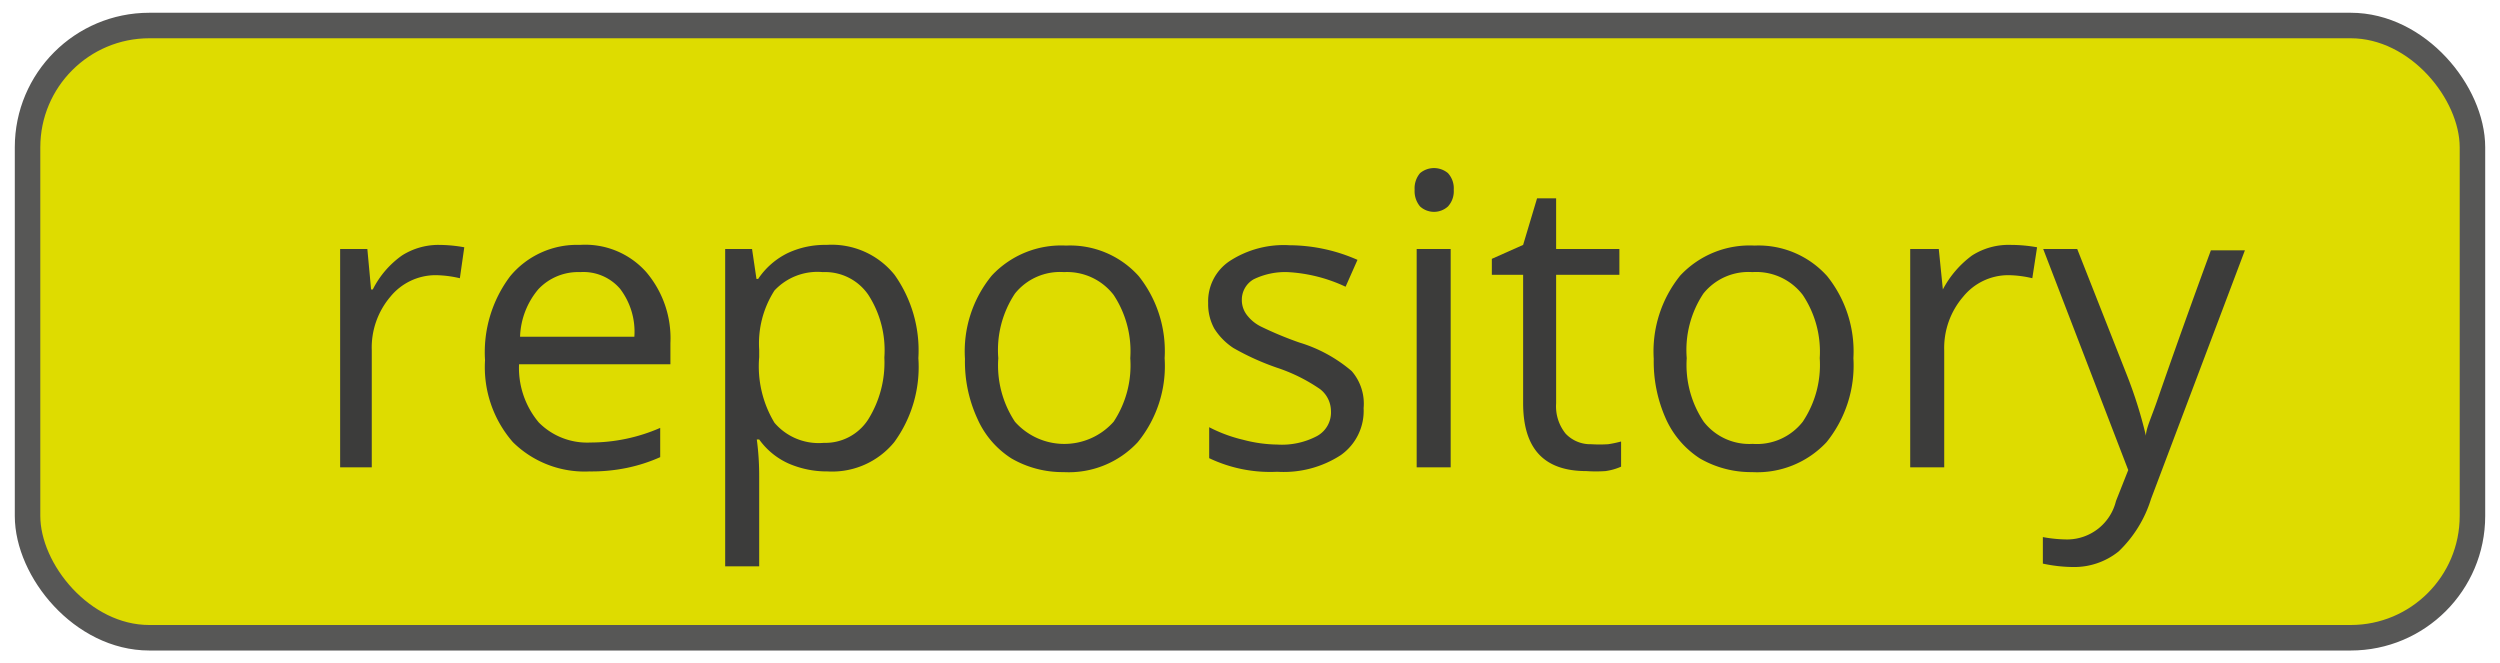 <svg id="Layer_1" data-name="Layer 1" xmlns="http://www.w3.org/2000/svg" viewBox="0 0 73.5 19.5"><defs><style>.cls-1{fill:#dedc00;stroke:#575756;stroke-miterlimit:10;stroke-width:0.75px;}.cls-2{fill:#3c3c3b;}</style></defs><title>badges</title><rect class="cls-1" x="0.81" y="0.75" width="71.88" height="18" rx="3.58"/><path class="cls-2" d="M12.89,7.2a4.28,4.28,0,0,1,.76.07l-.13.91a3.28,3.28,0,0,0-.71-.09,1.72,1.72,0,0,0-1.33.63,2.31,2.31,0,0,0-.55,1.58v3.44H10V7.32h.8l.11,1.19h.05a2.72,2.72,0,0,1,.86-1A2,2,0,0,1,12.89,7.2Z"/><path class="cls-2" d="M17.33,13.86A3,3,0,0,1,15.08,13a3.35,3.35,0,0,1-.82-2.41A3.71,3.71,0,0,1,15,8.12a2.55,2.55,0,0,1,2.05-.92A2.4,2.4,0,0,1,19,8a3,3,0,0,1,.71,2.09v.62H15.26a2.49,2.49,0,0,0,.58,1.71,2,2,0,0,0,1.52.59,5.13,5.13,0,0,0,2.05-.43v.86a4.77,4.77,0,0,1-1,.32A5.13,5.13,0,0,1,17.33,13.86ZM17.06,8a1.61,1.61,0,0,0-1.23.5,2.28,2.28,0,0,0-.54,1.4h3.36a2.08,2.08,0,0,0-.42-1.41A1.42,1.42,0,0,0,17.06,8Z"/><path class="cls-2" d="M24.33,13.86a2.83,2.83,0,0,1-1.14-.23,2.14,2.14,0,0,1-.87-.71h-.07A8,8,0,0,1,22.32,14v2.65h-1V7.32h.79l.13.88h.05a2.22,2.22,0,0,1,.87-.76,2.58,2.58,0,0,1,1.14-.24,2.37,2.37,0,0,1,2,.88A3.84,3.84,0,0,1,27,10.53,3.75,3.75,0,0,1,26.29,13,2.36,2.36,0,0,1,24.33,13.86ZM24.19,8a1.73,1.73,0,0,0-1.42.54,2.88,2.88,0,0,0-.45,1.74v.22a3.21,3.21,0,0,0,.45,1.93,1.71,1.71,0,0,0,1.45.59,1.5,1.5,0,0,0,1.3-.68A3.16,3.16,0,0,0,26,10.51a3,3,0,0,0-.47-1.84A1.54,1.54,0,0,0,24.19,8Z"/><path class="cls-2" d="M34.24,10.53A3.54,3.54,0,0,1,33.45,13a2.77,2.77,0,0,1-2.18.88,3,3,0,0,1-1.53-.4,2.65,2.65,0,0,1-1-1.16,4,4,0,0,1-.37-1.77,3.51,3.51,0,0,1,.79-2.45,2.79,2.79,0,0,1,2.18-.88,2.71,2.71,0,0,1,2.14.9A3.54,3.54,0,0,1,34.24,10.53Zm-4.89,0a3,3,0,0,0,.49,1.87,1.94,1.94,0,0,0,2.9,0,3,3,0,0,0,.49-1.87,3,3,0,0,0-.49-1.86A1.73,1.73,0,0,0,31.28,8a1.7,1.7,0,0,0-1.44.63A3,3,0,0,0,29.35,10.53Z"/><path class="cls-2" d="M40.09,12a1.59,1.59,0,0,1-.67,1.38,3.08,3.08,0,0,1-1.87.49,4.17,4.17,0,0,1-2-.4v-.91a4.31,4.31,0,0,0,1,.37,4.1,4.1,0,0,0,1,.14,2.21,2.21,0,0,0,1.17-.25.79.79,0,0,0,.41-.74.82.82,0,0,0-.32-.64,5,5,0,0,0-1.27-.63,7.46,7.46,0,0,1-1.28-.58,1.89,1.89,0,0,1-.56-.57,1.49,1.49,0,0,1-.18-.75,1.42,1.42,0,0,1,.64-1.24,2.91,2.91,0,0,1,1.75-.46,5,5,0,0,1,2,.43l-.35.79A4.56,4.56,0,0,0,37.86,8a2.12,2.12,0,0,0-1,.21.69.69,0,0,0-.35.6.72.72,0,0,0,.14.44,1.18,1.18,0,0,0,.42.35,10.32,10.32,0,0,0,1.13.47,4.27,4.27,0,0,1,1.54.84A1.46,1.46,0,0,1,40.09,12Z"/><path class="cls-2" d="M41.59,5.58a.69.69,0,0,1,.16-.49.64.64,0,0,1,.82,0,.66.66,0,0,1,.17.49.66.66,0,0,1-.17.49.61.61,0,0,1-.82,0A.7.7,0,0,1,41.59,5.58Zm1.06,8.16h-1V7.32h1Z"/><path class="cls-2" d="M46.78,13.06a4,4,0,0,0,.5,0,3.43,3.43,0,0,0,.38-.08v.74a1.72,1.72,0,0,1-.46.13,4.13,4.13,0,0,1-.56,0c-1.24,0-1.86-.65-1.86-2V8.08h-.92V7.61l.92-.41.41-1.37h.56V7.32h1.86v.76H45.75v3.78a1.28,1.28,0,0,0,.28.89A1,1,0,0,0,46.78,13.06Z"/><path class="cls-2" d="M54.49,10.53A3.59,3.59,0,0,1,53.7,13a2.79,2.79,0,0,1-2.19.88,3,3,0,0,1-1.53-.4,2.71,2.71,0,0,1-1-1.16,4.11,4.11,0,0,1-.36-1.77,3.55,3.55,0,0,1,.78-2.45,2.79,2.79,0,0,1,2.18-.88,2.71,2.71,0,0,1,2.14.9A3.54,3.54,0,0,1,54.49,10.53Zm-4.9,0a3,3,0,0,0,.5,1.87,1.7,1.7,0,0,0,1.44.65A1.71,1.71,0,0,0,53,12.4a3,3,0,0,0,.5-1.87A3,3,0,0,0,53,8.67,1.72,1.72,0,0,0,51.52,8a1.7,1.7,0,0,0-1.44.63A3,3,0,0,0,49.59,10.53Z"/><path class="cls-2" d="M59.12,7.2a4.4,4.4,0,0,1,.77.07l-.14.91a3.2,3.2,0,0,0-.7-.09,1.71,1.71,0,0,0-1.33.63,2.31,2.31,0,0,0-.56,1.58v3.44h-1V7.32H57l.12,1.19h0a2.93,2.93,0,0,1,.86-1A2,2,0,0,1,59.12,7.2Z"/><path class="cls-2" d="M60.07,7.32h1L62.52,11a13.12,13.12,0,0,1,.57,1.81h0c0-.2.16-.54.32-1s.69-2,1.59-4.45h1l-2.76,7.31a3.61,3.61,0,0,1-.95,1.54,2.08,2.08,0,0,1-1.35.46,4.32,4.32,0,0,1-.88-.1v-.78a4,4,0,0,0,.72.07,1.48,1.48,0,0,0,1.43-1.13l.36-.91Z"/></svg>